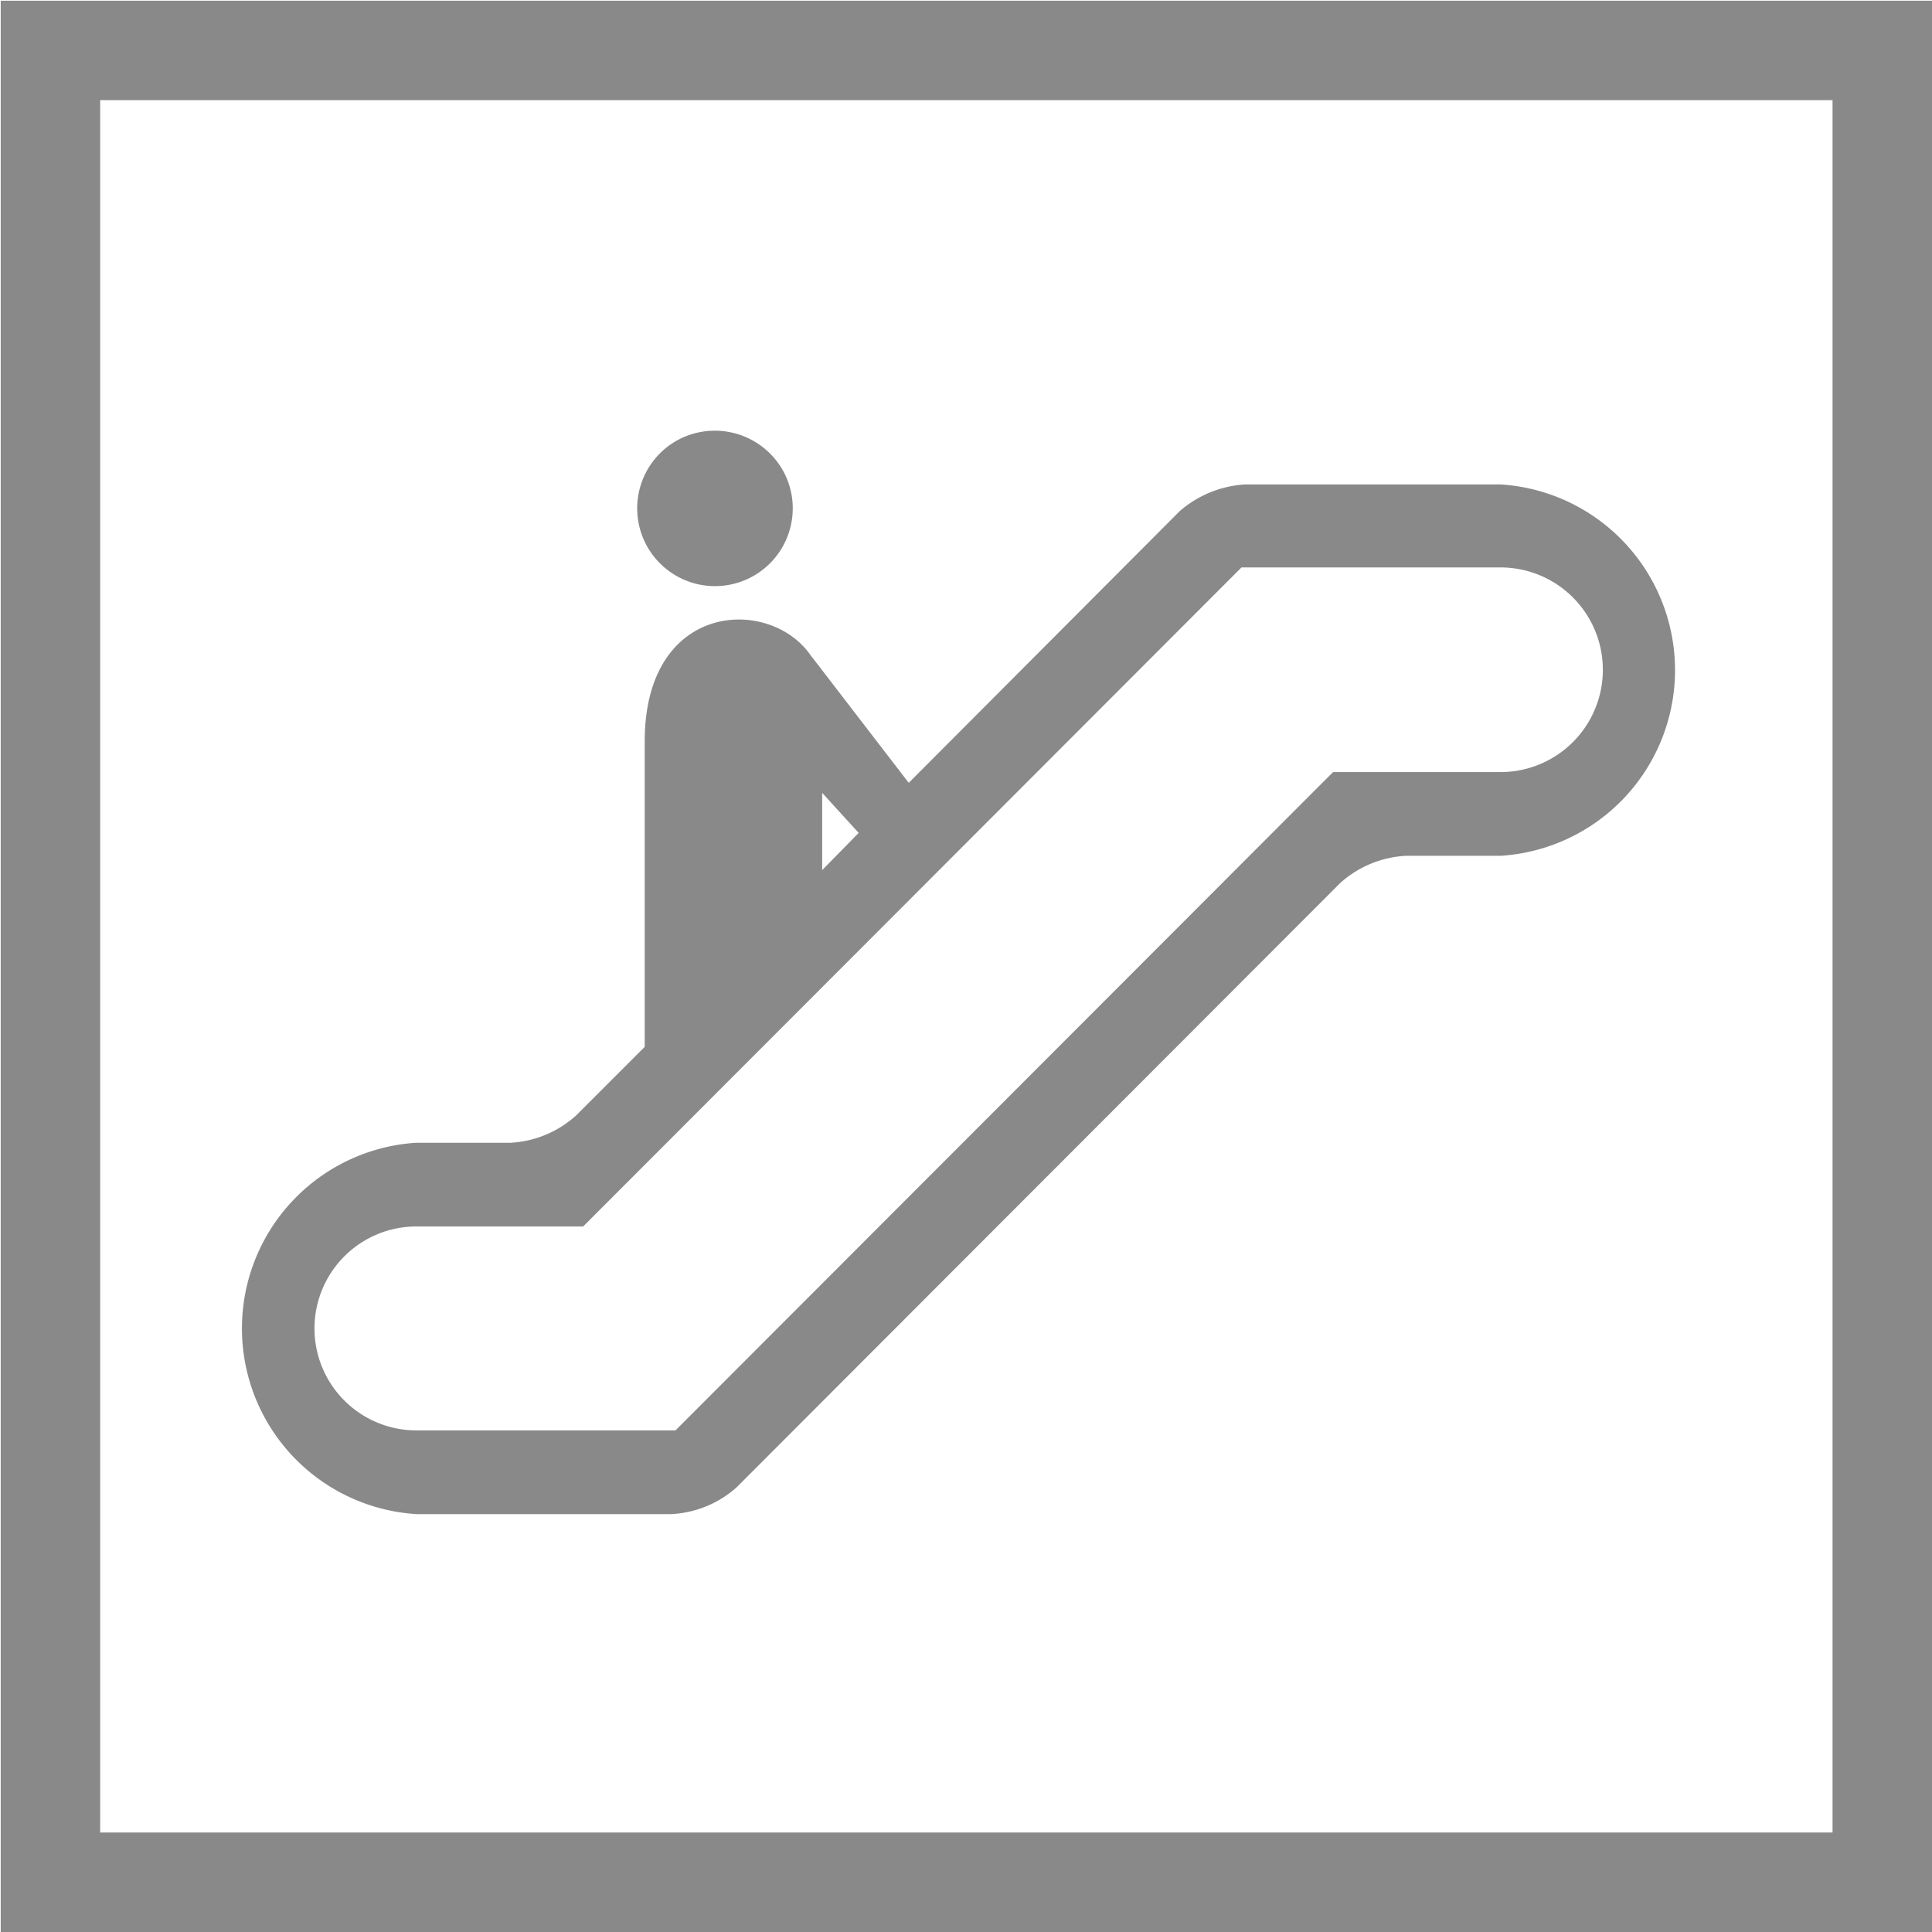 <svg xmlns="http://www.w3.org/2000/svg" width="27" height="27" viewBox="0 0 27 27"><defs><style>.cls-1{fill:#898989;fill-rule:evenodd}</style></defs><path id="icon_escalator.svg" class="cls-1" d="M1065.97 1106.97h-26.99v-26.99h26.99v26.99zm-25.6-1.39h24.21v-24.21h-24.21v24.21zm9.56-19a1.087 1.087 0 1 1-1.47-.47 1.092 1.092 0 0 1 1.47.47zm10.01.16h-3.57a1.534 1.534 0 0 0-.91.37l-3.79 3.8c-.54-.7-1.36-1.77-1.37-1.78-.57-.83-2.32-.76-2.32 1.2v4.27l-.96.96a1.485 1.485 0 0 1-.91.38h-1.32a2.6 2.6 0 0 0 0 5.19h3.56a1.484 1.484 0 0 0 .91-.37l8.44-8.45a1.488 1.488 0 0 1 .92-.38h1.32a2.6 2.6 0 0 0 0-5.19zm-9.48 4.31l.51.56-.51.52v-1.08zm9.48-.29h-2.34l-9.19 9.2h-3.62a1.425 1.425 0 0 1 0-2.85h2.33l9.2-9.21h3.62a1.43 1.43 0 0 1 0 2.86z" transform="translate(-1038.97 -1079.97)"/></svg>
